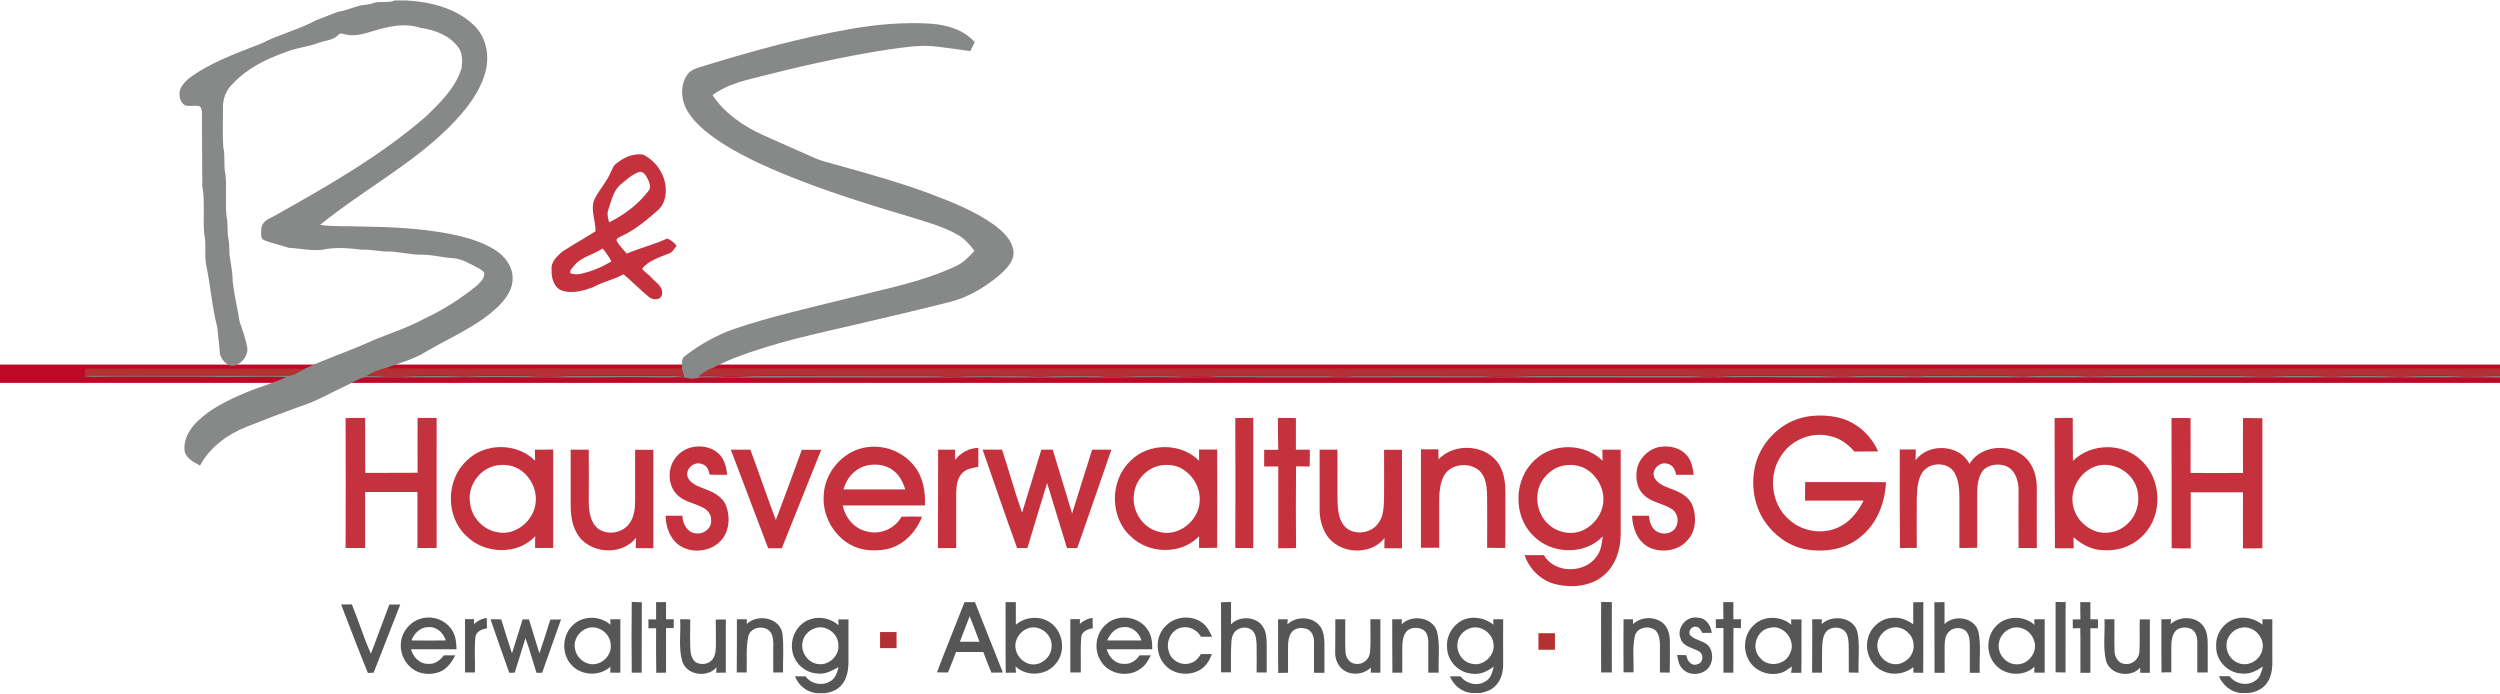 <?xml version="1.0" encoding="utf-8"?>
<!-- Generator: Adobe Illustrator 26.3.1, SVG Export Plug-In . SVG Version: 6.00 Build 0)  -->
<svg version="1.1"
	 id="Ebene_1" xmlns:svg="http://www.w3.org/2000/svg" xmlns:cc="http://creativecommons.org/ns#" xmlns:sodipodi="http://sodipodi.sourceforge.net/DTD/sodipodi-0.dtd" sodipodi:docname="logo.svg" xmlns:inkscape="http://www.inkscape.org/namespaces/inkscape" xmlns:rdf="http://www.w3.org/1999/02/22-rdf-syntax-ns#" xmlns:dc="http://purl.org/dc/elements/1.1/"
	 xmlns="http://www.w3.org/2000/svg" xmlns:xlink="http://www.w3.org/1999/xlink" x="0px" y="0px" viewBox="0 0 254.2 70.6"
	 style="enable-background:new 0 0 254.2 70.6;" xml:space="preserve">
<style type="text/css">
	.st0{fill:none;stroke:#BE0926;stroke-width:1.861;}
	.st1{fill:#878888;}
	.st2{fill:#C5323E;}
	.st3{fill:#B33130;}
	.st4{fill:#565656;}
</style>
<sodipodi:namedview  bordercolor="#666666" borderopacity="1" gridtolerance="10" guidetolerance="10" id="namedview123" inkscape:current-layer="layer2" inkscape:cx="130.29045" inkscape:cy="74.470424" inkscape:pageopacity="0" inkscape:pageshadow="2" inkscape:window-height="961" inkscape:window-maximized="1" inkscape:window-width="1280" inkscape:window-x="-8" inkscape:window-y="-8" inkscape:zoom="3.31" objecttolerance="10" pagecolor="#ffffff" showgrid="false">
	</sodipodi:namedview>
<line id="line77" class="st0" x1="0" y1="38" x2="767.4" y2="38"/>
<g id="layer2" inkscape:groupmode="layer" inkscape:label="Neu 1">
	<g id="_x23_878888ff" transform="matrix(0.163,0,0,0.163,8.636,0.049)">
		<path id="path6" inkscape:connector-curvature="0" class="st1" d="M193.1,0h7.8c14.9,0.9,30.6,4.8,41.6,15.3
			c7.9,7.4,10.1,19.2,7.3,29.4c-3.7,13.5-13,24.6-22.7,34.4c-24.1,23.8-54.3,39.6-80.4,60.9c8.4,1.2,16.9,0.6,25.3,1
			c18.3,0.2,36.7,1.1,54.7,4.4c10,2,20.2,4.6,29,10.1c6,3.8,11.1,10.1,11.1,17.5c0.3,6.8-3.9,12.7-8.5,17.4
			c-12.9,12.7-30,19.5-45.4,28.6c-8.2,5.1-17.7,7.5-26.7,10.8c-3.7,1-7.1,2.5-10.4,4.5c6.7-0.1,13.4,0.6,20.1,0.4
			c13.7-0.6,27.4-0.6,41.1-0.1c12.6-0.6,25.3-0.3,38-0.3c9,0.6,18,0.5,27,0c21-0.1,42,0,63,0c2.9-0.1,5.8,0.1,8.8,0.5
			c-0.5-1.6-1-3.2-1.4-4.9c0.3-2.8-0.8-6.6,2.1-8.3c9.2-7,19.3-12.8,30.2-16.6c23.5-8,47.9-13.4,72-19.4
			c22.3-5.7,45.2-9.9,66.2-19.7c4.8-2.1,8.5-5.9,12-9.7c-2.9-3.9-6.2-7.7-10.6-10.1c-9.6-5.5-20.4-8.2-30.8-11.5
			c-32.9-9.8-65.8-20.1-96.8-34.9c-10.6-5.3-21.2-11.1-30.3-18.8c-5.4-4.7-10.7-10.2-12.9-17.2c-1.7-5.8-1.3-12.6,2.4-17.6
			c2.2-3.1,6.2-4,9.6-5.1c30.6-9.4,61.6-18,93.1-23.4c16.3-2.8,33-4.2,49.5-3.1c9.9,0.8,20.2,3.8,27,11.5c-1,1.9-1.9,3.7-2.8,5.6
			c-6.9-1-13.8-2-20.7-2.8c-10.2-1.4-20.5,0.5-30.6,1.8c-29,4.5-57.6,11.1-86,18.4c-8.3,2.1-16.5,4.9-23.5,10
			c7.4,11.3,18.9,19.1,30.9,24.7c10.4,4.7,20.9,9.2,31.3,13.9c3.3,1.5,6.8,2.7,10.3,3.6c21.4,5.9,42.8,11.8,63.6,19.5
			c13.7,5.2,27.6,10.7,39.6,19.3c5.6,4.2,11.6,9.7,12.1,17.2c0,6.3-5.2,10.9-9.6,14.8c-9,7.3-19.3,13.5-30.7,16.2
			c-18.2,4.6-36.6,8.9-54.9,13.2c-26.9,6.3-54.1,11.8-79.9,22c-4.8,1.9-9.5,4.2-14,6.6c-2.5,1.3-4.8,2.9-7.2,4.6
			c8.7-0.7,17.4,0.7,26,0.1c8.6-0.6,17.3-0.3,26-0.4c32.3,0.1,64.7,0,97,0.1c6.3,0.6,12.7,0.3,19,0c15,0.1,30-0.3,45,0.3
			c12-0.6,24-0.3,36-0.3c10.7,1,21.3-0.4,32,0c14.3-0.4,28.7,1.1,43,0c20.3-0.1,40.7,0,61,0c7.7-0.3,15.3,0.8,23,0
			c27-0.1,54-0.1,81,0c13,1,26-0.3,39-0.1c24.3,0,48.7,0,73,0c8,0.1,16-0.2,24,0.3c9,0.5,18-0.5,27-0.4c13.7,0.1,27.3,0,41,0
			c8.4-0.1,16.7,0.8,25.1,0.3c8.3-0.6,16.6-0.2,24.9-0.3c7.7-0.2,15.3,0.8,23,0c20,0.1,40.1-0.4,60.1,0.4c13.7-0.7,27.3-0.7,41,0
			c29-0.8,58-0.3,86.9-0.4c9-0.2,18,0.8,27.1,0.4c12.3-0.6,24.6-0.5,36.9,0.1c14.3-0.7,28.7-0.5,43,0c14-0.6,28-0.7,42,0
			c11.3,0,22.7-0.8,34-0.4c13.3,0.2,26.7-0.4,40,0.4c19.3-0.8,38.7-0.3,58-0.4v0.8c-26.7,0-53.4,0.2-80-0.1
			c-29.7,0.5-59.3-0.2-89,0.1c-104.3,0-208.7-0.1-313,0c-30.3-0.2-60.7,0.3-91-0.2c-54.7,0.5-109.3,0-164,0.2c-48,0-96,0-144,0
			c-19.3-0.4-38.7,0.1-58,0c-19-0.5-38,0.4-57-0.1c-19.7,0.2-39.4,0.3-59.1,0c-45,0.4-90,0-135,0.2c-14.4,0-28.7,0-43.1-0.1
			c-2,0.1-3.9,0.7-5.9,0.9c-2.7-0.2-5.3-1.2-8.1-1c-14.7,0.4-29.3-0.4-44,0.1c-22.3,0-44.6,0.1-66.9-0.2c-28.3,0.2-56.7,0.3-85,0.1
			c-4.1,0.7-7.6,3.3-11.4,5c-9.6,4.4-18.8,9.9-28.9,13.1c-11.4,4.1-22.7,8.4-33.9,12.9C89,270.6,78,278.6,71.8,290.1
			c-3.8-2.1-8.6-4.3-9.6-9c-0.9-7,2.9-13.6,7.7-18.3c8.5-8.4,19.6-13.6,30.5-18.2c8.3-3.6,17.1-5.8,25.3-9.7
			c-15.9-0.6-31.8,0.4-47.7-0.2c-18.7-0.1-37.3,0-56-0.1c-7.3-0.1-14.6,0.5-22-0.1v-0.4c2.3-0.2,4.7-0.2,7-0.2
			c39.7,0.1,79.4,0,119,0c3.9,0.4,7-2.2,10.3-3.8c12.9-6.2,26.5-10.6,39.6-16.4c11.8-5.4,24.4-8.9,35.8-15.2
			c11.7-5.4,22.6-12.4,32.6-20.5c2.1-2,4.7-4.2,4.8-7.3c0.1-2-2.1-2.6-3.4-3.6c-5.3-2.7-10.5-6.1-16.6-6.4c-6.4-0.4-12.6-2.2-19-2.1
			c-6.7,0-13.3-1.7-20-2c-5.7,0.2-11.3-1.4-17-1.1c-8.3-1-16.8-1.8-25,0c-7,0.8-13.9-0.9-20.9-1.2c-5.2-1.8-10.8-2.8-15.9-5
			c-2.1-1.5-1.2-4.5-1.3-6.7c0.1-3.8,3.5-6.1,6.7-7.4c33.4-18.7,67-37.7,96.1-62.9c8.9-8.6,18.3-17.7,22.1-29.9
			c0.6-4.6,0.8-9.6-2.2-13.5c-5.5-7.2-14.6-10.6-23.3-11.8c-7.3-2.5-15.3-1.8-22.7,0.1c-7.5,1.5-14.8,5.4-22.6,4.3
			c-1.9-0.2-3.8-1.4-5.6-0.5c-3.1,3.8-8.4,3.9-12.7,5.4c-6.6,2.6-13.8,3-20.3,5.7c-12.2,4.3-24.3,10.1-33.2,19.8
			c-4.4,3.9-6.5,10-6.2,15.8c0.1,8-0.4,15.9,0.2,23.9c1.4,5.7,0,11.6,1.4,17.3c0.8,8.6-0.2,17.2,0.6,25.7c1.2,4.8,0.2,9.7,1.3,14.5
			c0.8,4,0.1,8.1,1,12c0.7,4.9,1.6,9.7,1.6,14.7c1,8.3,3,16.4,4.3,24.6c1.8,5,3.5,10.1,4.6,15.3c1.2,5.2-2.5,10.1-7.2,11.9
			c-4.6,1.4-8.5-2.9-9.7-7c-0.3-5.6-1.2-11-1.6-16.6c-3.4-13-4.3-26.5-7.1-39.7c-1-6.2,0.3-12.6-1.1-18.8c-0.9-9.9,0.6-20-1.2-29.8
			c-0.2-15.3-0.1-30.7-0.2-46c-0.1-1.4-0.4-3.4-2-3.9c-2.9-0.4-5.8,0.4-8.6-0.4c-2.2-1.4-3.4-4.1-3.4-6.7c-0.4-4,2.7-7.2,5.3-9.7
			c13.7-10.4,30.1-16,45.8-22.2c11-5.7,23.4-8.6,34.3-14.6c4.6-1.6,9.1-3.6,13.8-5.2c4.5-0.7,8.8-2.6,13.2-3.8
			c2.8-0.6,5.8-0.5,8.5-1.6C184.1,0.1,189,1.9,193.1,0z"/>
	</g>
	<g id="_x23_c5323eff" transform="matrix(0.163,0,0,0.163,8.636,0.049)">
		<path id="path9" inkscape:connector-curvature="0" class="st2" d="M331,102.1c4.7-4,10.8-6.9,17.1-6c8.8,4.3,14.9,13.9,14.2,23.8
			c-0.3,4-1.6,8-4.7,10.8c-7.2,6.3-14.6,12.6-23.4,16.5c-1,0.7-3,1.2-2.5,2.8c1.7,3,4.1,5.4,6.3,7.9c8.2-3.5,17-5.6,25.2-9.4
			c2.4,0.9,4.4,2.5,5.9,4.6c-1.5,1.7-2.6,4.1-5,4.8c-5.8,2.3-12.4,4.4-16.5,9.3c1.3,2.3,4,3.5,5.7,5.6c2.7,3.1,7.5,5.6,6.7,10.3
			c-0.3,3.9-5.5,4-8,2c-5.6-4.5-10.5-9.7-16-14.3c-6.1,3.4-13,4.6-19,8.1c-6,2.1-12.7,4.1-19.1,2.2c-5.4-1.8-7-8-6.8-13.1
			c-0.6-4.8,3.4-8.4,6.6-11.3c6.9-4.4,13.9-8.4,20.8-12.7c0.1-7.1-3.9-14.8,0.1-21.4c2.8-5.1,6.8-9.6,9.2-15
			C328.8,105.8,329.3,103.5,331,102.1 M334.5,114.5c-4.9,3.9-6.1,10.4-8,16c-1,2.6-0.2,5.3,0.5,7.9c9.3-4.6,17.9-11,24.3-19.3
			c2.4-2.5,0.6-6.1-0.7-8.7c-1-1.9-3-4.3-5.4-3.3C341,108.8,337.8,111.8,334.5,114.5 M305.3,165.3c-1,1.4-3.1,2.8-2.5,4.8
			c2.2,0.9,4.7,0.9,7.1,0.3c6.5-1.5,12.8-4.2,18.5-7.6c-1.5-2.9-3.3-5.6-5.5-8.1C317.3,158.7,309.8,159.7,305.3,165.3z"/>
		<path id="path11" inkscape:connector-curvature="0" class="st2" d="M1061.3,264.3c9.5-5.6,21.1-6.5,31.8-4.3
			c11.3,2.4,20.9,10.7,25.5,21.3c-4.9,0.1-9.8,0-14.8,0.1c-4-4.7-9.2-8.5-15.4-9.7c-11-2.7-23.2,2-29.6,11.3
			c-9.1,12.1-7.3,31,4.3,40.9c8.9,8.1,23,9.7,33.3,3.4c5.8-3.5,10.1-9.2,13.1-15.3c-12.2-0.1-24.3,0-36.5,0c0-3.9,0-7.8,0.1-11.6
			c16.8,0.1,33.6-0.1,50.4,0.1c-0.6,12.9-5.6,26-15.9,34.1c-9.5,8-22.7,9.9-34.6,7.7c-10.4-2.1-19.6-8.9-25.4-17.7
			c-6.2-9.4-8.2-21.4-6.1-32.5C1043.6,280.6,1051.2,270.3,1061.3,264.3L1061.3,264.3z"/>
		<path id="path13" inkscape:connector-curvature="0" class="st2" d="M162.6,260.5c4.1-0.1,8.1-0.1,12.2-0.1
			c0.1,11.4-0.1,22.9,0.1,34.3c10.9-0.1,21.7,0,32.6-0.1c-0.1-11.4,0-22.8,0-34.2c4,0,8,0,11.9,0c0,27-0.1,54,0,81.1
			c-4,0.1-8,0.1-12,0.1c0-11.7,0-23.3,0-35c-10.9,0-21.8,0-32.6,0c0,11.7,0,23.3,0,35c-4.1,0-8.1,0-12.2-0.1
			C162.7,314.5,162.7,287.5,162.6,260.5z"/>
		<path id="path15" inkscape:connector-curvature="0" class="st2" d="M717.6,260.5c3.7-0.1,7.4-0.1,11.2-0.1c0,27.1,0,54.1,0,81.2
			c-3.7,0-7.4,0-11.2-0.1C717.7,314.5,717.7,287.5,717.6,260.5z"/>
		<path id="path17" inkscape:connector-curvature="0" class="st2" d="M744.2,260.4c3.7,0,7.4,0,11.2,0.1c0,6.6,0,13.2,0,19.7
			c2.9,0,5.8,0,8.7,0c0,3.5,0,7-0.1,10.5c-2.8,0-5.7-0.1-8.5-0.1c-0.2,17-0.1,34,0,51c-3.7,0.1-7.4,0.1-11.1,0.1c0-17,0-34,0-51
			c-2.9,0-5.9,0-8.8,0c0-3.5,0-6.9,0-10.4c2.9,0,5.9,0,8.8,0C744.2,273.6,744.2,267,744.2,260.4L744.2,260.4z"/>
		<path id="path19" inkscape:connector-curvature="0" class="st2" d="M1228.7,260.5c3.8-0.1,7.5-0.1,11.3-0.1
			c0.1,8.9,0,17.9,0.1,26.8c11.1-11.1,31-11.5,42.4-0.5c13,11.6,13.9,34,1.8,46.5c-6.3,6.9-15.9,10.4-25.1,9.7
			c-7.1,0-13.5-3.5-18.7-8.1c0,2.3,0,4.6,0.1,6.9c-3.9,0-7.8,0-11.7,0C1228.7,314.5,1228.7,287.5,1228.7,260.5 M1254.5,290.5
			c-9.2,3-15.6,12.9-14.6,22.5c0.7,8.8,7.6,16.5,16.1,18.6c6.7,1.5,14.2-0.7,18.8-5.8c6-5.9,7.7-15.5,4.6-23.2
			C1275.6,293.1,1264.3,287.4,1254.5,290.5z"/>
		<path id="path21" inkscape:connector-curvature="0" class="st2" d="M1301.6,260.5c4-0.1,8-0.1,11.9,0c0,11.4,0.1,22.8,0,34.2
			c10.9,0.1,21.8,0.1,32.7,0c-0.1-11.4,0-22.8,0-34.2c4,0,8.1,0,12.1,0.1c0,27,0,54,0,81.1c-4.1,0.1-8.1,0.1-12.1,0.1
			c-0.1-11.7,0-23.3,0-35c-10.9,0-21.8,0-32.6,0c0,11.7,0,23.3,0,35c-4,0-8,0-11.9-0.1C1301.7,314.5,1301.7,287.5,1301.6,260.5
			L1301.6,260.5z"/>
		<path id="path23" inkscape:connector-curvature="0" class="st2" d="M369.8,283.7c6.1-6.6,17.3-7.3,24.4-2c4.4,3.3,6,8.9,6.4,14.2
			c-3.6,0-7.3,0-10.9-0.1c-0.5-2.8-1.7-5.9-4.8-6.6c-4.7-2-10.4,2.8-9,7.8c1.4,4.1,5.9,5.8,9.7,7.3c5.6,2,11.9,4.8,14.3,10.7
			c2.5,6.6,2.3,14.7-2,20.5c-6.6,9.1-21.7,10.4-29.6,2.3c-4.2-4.4-5.9-10.5-6.1-16.4c3.5,0,7,0,10.5,0c0.1,4.9,3,10.7,8.5,11
			c4.8,0.8,10-3.3,9.4-8.4c0.2-3.9-2.9-6.9-6.2-8.2c-5.1-2.5-11.3-3.4-15.3-7.8C362.9,301.4,363.4,290,369.8,283.7z"/>
		<path id="path25" inkscape:connector-curvature="0" class="st2" d="M968.6,290.5c2.1-6.2,7.8-11.3,14.4-12.1
			c5.8-0.8,12.3,0.7,16.2,5.3c3,3.3,3.8,7.9,4.4,12.2c-3.7,0-7.3,0-11,0c-0.5-2.8-1.8-5.9-4.8-6.7c-5.1-2.2-11.1,3.5-8.7,8.6
			c2.4,4.3,7.5,5.7,11.8,7.4c5.1,1.9,10.4,5.1,12.2,10.6c2.2,6.7,1.8,14.8-2.9,20.3c-5.6,7.2-16.4,8.8-24.4,5.1
			c-7.3-3.6-10.5-12.1-10.7-19.8c3.5,0,7,0,10.5,0c0.4,2.9,0.9,6,3,8.2c3.3,4,10.6,3.9,13.5-0.5c2.4-3.5,1.7-8.9-1.7-11.5
			c-5.5-3.9-13-4.3-17.9-9.1C967.7,304,966.9,296.6,968.6,290.5L968.6,290.5z"/>
		<path id="path27" inkscape:connector-curvature="0" class="st2" d="M238.1,287.1c11.2-11.4,31.5-11.3,42.7,0
			c0-2.3-0.1-4.6-0.1-6.9c3.8,0,7.6,0,11.4-0.1c0,20.5,0,40.9,0,61.4c-3.8,0-7.6,0-11.3,0c0-2.4,0-4.9,0.1-7.3
			c-11,11.9-31.7,11.2-42.9-0.1C224.9,322.1,225.1,299.1,238.1,287.1 M254.5,290.6c-9.3,2.9-15.8,12.8-14.3,22.5
			c0.8,9.3,8.4,17.5,17.7,18.7c11.3,2,22.5-7.8,23.3-19c0.8-8.4-3.9-16.9-11.2-20.9C265.3,289.4,259.5,289.1,254.5,290.6z"/>
		<path id="path29" inkscape:connector-curvature="0" class="st2" d="M482.8,279.8c12.3-4,26.7,0.4,34.6,10.7c5.5,6.8,7,16,6.6,24.5
			c-17.1,0-34.2,0-51.3,0c1.6,7.8,7.5,14.8,15.4,16.3c8.1,2.1,17.3-1.9,21.3-9.3c4.3-0.1,8.6-0.1,12.8,0
			c-3.7,9.6-11.7,18.1-22.1,20.3c-7.6,1.4-15.9,1-22.7-2.9c-11-6.1-17.7-19-16.5-31.5C461.7,295.4,470.8,283.7,482.8,279.8
			 M485.9,290.6c-6.4,2.2-11,8-12.7,14.4c12.9,0,25.7,0,38.6,0c-1.5-4.3-3.5-8.7-7.2-11.5C499.4,289.2,492.1,288.6,485.9,290.6z"/>
		<path id="path31" inkscape:connector-curvature="0" class="st2" d="M652.2,287.2c11.2-11.5,31.6-11.4,42.8-0.1c0-2.3,0-4.6,0-7
			c3.8,0,7.5,0,11.3,0c0.1,20.5,0,40.9,0,61.3c-3.8,0.1-7.5,0.1-11.3,0.1c0-2.4,0-4.9,0-7.3c-11,11.6-31.2,11.2-42.5,0.2
			C639.2,322.6,639.2,299.4,652.2,287.2 M670.1,290.2c-7.9,1.9-14.5,8.8-15.6,17c-1.9,10.5,4.9,21.8,15.4,24.2
			c12.2,3.7,25.3-7.1,25.5-19.4c0.4-7.4-3.4-14.7-9.5-18.9C681.5,289.8,675.5,289.1,670.1,290.2z"/>
		<path id="path33" inkscape:connector-curvature="0" class="st2" d="M844.4,286.3c10-11,31-9.3,38.2,4c2.8,5.1,3.5,10.9,3.5,16.6
			c-0.1,11.5,0.1,23.1-0.1,34.6c-3.8,0-7.5,0-11.3-0.1c0.1-10.2,0-20.3,0-30.5c0-4.9-0.2-10-2.4-14.4c-4.8-9.2-20.6-8.8-24.9,0.7
			c-2,4.2-2.5,9-2.6,13.6c0,10.2,0,20.4,0,30.6c-3.8,0-7.6,0-11.4,0c0-20.5,0-40.9,0-61.4c3.6,0,7.2,0,10.9,0
			C844.3,282.2,844.3,284.3,844.4,286.3z"/>
		<path id="path35" inkscape:connector-curvature="0" class="st2" d="M904.5,286.6c11.3-10.9,31.1-10.5,42.2,0.5
			c-0.1-2.3-0.1-4.6-0.1-6.9c3.8,0,7.6,0,11.4,0c0,17.6,0,35.2,0,52.8c0,9.4-3.1,19.2-10.4,25.5c-8.1,7-19.9,8.1-30,5.7
			c-9.1-2.2-16.6-9.3-19.5-18.2c4,0,8,0,12,0c6.8,11.8,26,11.5,33.2,0.4c2.5-3.5,3-7.9,3.5-12.1c-11.3,12-32.4,11.2-43.5-0.6
			C890.7,321.3,891.3,298.4,904.5,286.6 M920.4,290.6c-4.6,1.4-8.5,4.7-11.2,8.7c-5.6,8.5-3.7,20.9,3.9,27.6
			c5.8,5.3,14.9,6.9,22,3.3c6.1-3.1,10.9-9.2,11.9-16.1c1.3-8.2-2.9-16.8-9.8-21.3C932.3,289.5,926,289,920.4,290.6z"/>
		<path id="path37" inkscape:connector-curvature="0" class="st2" d="M1142,286.8c8-11,27.4-10,33.6,2.3c7.5-12.8,28.2-13.3,37-1.6
			c3.8,5,5.1,11.4,5,17.5c-0.1,12.2,0,24.4,0,36.6c-3.8,0-7.6,0-11.4,0c-0.1-12.2,0-24.4,0-36.7c-0.1-5.6-2.2-12.1-7.7-14.4
			c-4.9-1.9-11.4-1.2-14.8,3.1c-2.7,3.8-3.2,8.7-3.3,13.2c0,11.5,0,23.1,0,34.6c-3.7,0.1-7.4,0.1-11.1,0.1c0-10.2,0-20.4,0-30.6
			c0-5.5-0.3-11.3-3-16.2c-4.1-7.3-16.3-6.9-20.4,0.2c-2.9,4.8-3,10.6-3.2,16.1c-0.1,10.2,0,20.4,0,30.5c-3.5,0-7,0-10.5,0.1
			c-0.2-20.5-0.1-41-0.1-61.5c3.3,0,6.6,0,10,0C1142,282.4,1142,284.6,1142,286.8L1142,286.8z"/>
		<path id="path39" inkscape:connector-curvature="0" class="st2" d="M303,280.2c3.8,0,7.5,0,11.3,0c0.1,11.3,0,22.5,0,33.8
			c0.2,5.6,1.3,12.1,6.1,15.7c5.9,4,14.7,2.5,19-3.1c3.2-4.1,3.8-9.5,3.8-14.5c0-10.6,0-21.2,0-31.8c3.8,0,7.6,0,11.4,0
			c0,20.5,0,40.9,0,61.4c-3.7,0-7.3,0-11-0.1c0-2.2,0.1-4.3,0.2-6.5c-9,11.8-29.9,10.1-37-2.9c-3.9-6.7-3.9-14.7-3.8-22.2
			C303,300.1,303,290.1,303,280.2z"/>
		<path id="path41" inkscape:connector-curvature="0" class="st2" d="M402.9,280.2c4.1,0,8.2,0,12.2,0c5.4,14.6,10.4,29.3,15.9,43.9
			c5.5-14.6,10.9-29.2,16.2-43.8c4,0,8.1,0,12.1,0c-8.2,20.5-16.4,41-24.6,61.4c-2.8,0-5.6,0-8.5,0
			C418.4,321.2,410.7,300.7,402.9,280.2z"/>
		<path id="path43" inkscape:connector-curvature="0" class="st2" d="M532.2,280.2c3.5,0,7.1,0,10.6,0c0,2.1,0,4.2,0,6.4
			c3.5-4.5,8.7-7.4,14.5-7.5c0,3.9,0,7.9,0,11.8c-3.4,0.7-7.2,1.1-9.8,3.7c-3.3,3.2-3.9,8-4,12.4c0,11.5,0,23.1,0,34.6
			c-3.8,0-7.6,0-11.4,0C532.2,321.1,532.2,300.7,532.2,280.2z"/>
		<path id="path45" inkscape:connector-curvature="0" class="st2" d="M560,280.2c4-0.1,8.1,0,12.1,0c4.3,13.1,7.9,26.4,12.5,39.3
			c4-13.1,8.1-26.2,12-39.3c2.4,0,4.7,0,7.1,0c4,13.3,8.1,26.5,12.1,39.8c4.2-13.2,8.2-26.5,12.5-39.8c4,0,8,0,12,0
			c-7,20.5-14.2,41-21.3,61.4c-2.2,0-4.3,0-6.4,0c-4.2-13.5-8.2-27.1-12.4-40.6c-4.2,13.5-8.2,27.1-12.3,40.6c-2.2,0-4.3,0-6.4,0
			C574.1,321.2,567.1,300.7,560,280.2z"/>
		<path id="path47" inkscape:connector-curvature="0" class="st2" d="M770.2,280.2c3.7,0,7.4,0,11.1,0c0.2,10.9-0.1,21.8,0.1,32.7
			c0.2,5.7,0.9,12.2,5.5,16.2c5.8,4.6,15.2,3.2,19.6-2.6c3.8-4.6,3.7-10.9,3.9-16.5c0.1-9.9,0-19.8,0-29.7c3.7,0,7.5,0,11.2,0
			c0,20.5,0,40.9,0,61.4c-3.7,0-7.3,0-11,0c0-2.1,0-4.2,0.1-6.4c-8.9,11.5-29.1,10-36.5-2.4c-2.8-4.7-4.1-10.3-4-15.8
			C770.2,304.7,770.2,292.5,770.2,280.2z"/>
	</g>
	<g id="_x23_b33130ff" transform="matrix(0.163,0,0,0.163,8.636,0.049)">
		<path id="path50" inkscape:connector-curvature="0" class="st3" d="M0,231.7c-0.4-3.3,3.2-1.6,5-2.1c42,0.1,84,0,126,0
			c1.8,0.1,3.6,0.3,5.3,0.6c-3.3,1.6-6.4,4.1-10.3,3.8c-39.7-0.1-79.4,0-119,0c-2.3,0-4.7,0.1-7,0.2C0,234.3,0,231.7,0,231.7z"/>
		<path id="path52" inkscape:connector-curvature="0" class="st3" d="M175.9,234.1c3.2-2,6.7-3.5,10.4-4.5c62,0,124-0.1,186,0
			c0.4,1.6,0.9,3.3,1.4,4.9c-2.9-0.4-5.8-0.6-8.8-0.5c-21,0.1-42-0.1-63,0c-9,0.5-18,0.6-27,0c-12.7,0-25.3-0.3-38,0.3
			c-13.7-0.6-27.4-0.6-41.1,0.1C189.3,234.7,182.6,234,175.9,234.1z"/>
		<path id="path54" inkscape:connector-curvature="0" class="st3" d="M383,234.2c2.3-1.6,4.6-3.3,7.2-4.6c409.3,0,818.6,0,1227.9,0
			v4.4c-19.3,0.1-38.7-0.4-58,0.4c-13.3-0.8-26.6-0.2-40-0.4c-11.3-0.3-22.7,0.5-34,0.4c-14-0.7-28-0.6-42,0
			c-14.3-0.5-28.7-0.8-43,0c-12.3-0.6-24.6-0.7-36.9-0.1c-9,0.4-18-0.6-27.1-0.4c-29,0.2-58-0.4-86.9,0.4c-13.7-0.6-27.3-0.7-41,0
			c-20-0.9-40-0.3-60.1-0.4c-7.7,0.8-15.3-0.2-23,0c-8.3,0.1-16.7-0.2-24.9,0.3c-8.4,0.5-16.7-0.5-25.1-0.3c-13.7,0-27.3,0.1-41,0
			c-9-0.2-18,0.8-27,0.4c-8-0.6-16-0.2-24-0.3c-24.3,0-48.7,0-73,0c-13-0.3-26,1.1-39,0.1c-27-0.1-54-0.1-81,0
			c-7.7,0.8-15.3-0.3-23,0c-20.3,0-40.7-0.1-61,0c-14.3,1.1-28.7-0.4-43,0c-10.7-0.4-21.3,1-32,0c-12,0-24-0.3-36,0.3
			c-15-0.7-30-0.2-45-0.3c-6.3,0.3-12.7,0.6-19,0c-32.3-0.1-64.7,0-97-0.1c-8.7,0.1-17.3-0.2-26,0.4
			C400.3,234.9,391.7,233.6,383,234.2L383,234.2z"/>
		<path id="path56" inkscape:connector-curvature="0" class="st3" d="M496,394c3.4,0,6.9,0,10.3,0c0,3.3,0,6.7,0,10
			c-3.5,0-6.9,0-10.3,0C496,400.7,496,397.3,496,394z"/>
		<path id="path58" inkscape:connector-curvature="0" class="st3" d="M906.7,394.7c3.4,0,6.9,0,10.3,0c0,3.4,0,6.9,0,10.3
			c-3.5,0-6.9,0-10.3,0C906.7,401.6,906.7,398.1,906.7,394.7z"/>
	</g>
	<g id="_x23_565656ff" transform="matrix(0.163,0,0,0.163,8.636,0.049)">
		<path id="path61" inkscape:connector-curvature="0" class="st4" d="M341.1,375.2c2.1,0.1,4.2,0.1,6.3,0.2
			c-0.1,14.6,0,29.2-0.1,43.9c-2.1,0-4.2,0-6.2,0C341,404.6,340.9,389.9,341.1,375.2z"/>
		<path id="path63" inkscape:connector-curvature="0" class="st4" d="M356.3,375.3c2.1,0,4.1,0,6.2,0c0,3.6,0,7.1,0,10.7
			c1.6,0,3.2,0,4.8,0c0,1.8,0,3.6,0,5.5c-1.6,0-3.2,0-4.8,0c0,9.3,0,18.5,0,27.8c-2,0-4.1,0.1-6.1,0.1c-0.2-9.3-0.1-18.5-0.1-27.8
			c-1.6,0-3.2,0-4.8,0c0-1.8,0-3.7,0-5.5c1.6,0,3.2,0,4.8,0C356.3,382.4,356.3,378.9,356.3,375.3z"/>
		<path id="path65" inkscape:connector-curvature="0" class="st4" d="M548.7,375.3c2.2,0,4.4,0,6.5,0c5.7,14.6,11.6,29.2,17.4,43.9
			c-2.4,0-4.8,0.1-7.1,0.1c-1.9-4.2-3.4-8.6-5.1-12.9c-5.7,0.1-11.4,0-17,0c-1.6,4.3-3.3,8.6-5,12.8c-2.3,0-4.6,0-6.9-0.1
			C537,404.5,543,390,548.7,375.3 M551.9,384.1c-2,5.3-4,10.6-6.1,15.9c4,0,8.1,0,12.2,0C556,394.7,554,389.3,551.9,384.1z"/>
		<path id="path67" inkscape:connector-curvature="0" class="st4" d="M574.3,375.3c2.1,0,4.3,0,6.4,0c0,4.7,0,9.4,0,14.1
			c5.5-4.7,13.7-5.7,20.1-2.2c9.4,5.1,11.8,19.2,4.4,27c-6.1,7.1-17.9,7.7-24.7,1.2c0.1,1.3,0.2,2.6,0.3,3.9c-2.1,0-4.3,0-6.4,0.1
			C574.2,404.6,574.4,390,574.3,375.3 M588.4,391.6c-3.4,1.2-6.2,4-7.4,7.5c-2.1,5.8,1.6,12.5,7.3,14.5c6.8,2.5,14.6-3.3,14.7-10.5
			C603.7,395.5,595.5,389.1,588.4,391.6z"/>
		<path id="path69" inkscape:connector-curvature="0" class="st4" d="M708.7,375.4c2.1-0.1,4.2-0.1,6.2-0.2c0.1,4.7,0.1,9.3,0,14
			c5.2-5.6,16.1-5.1,20.1,1.7c2,3.3,2.2,7.3,2.2,11c0,5.8,0,11.5,0,17.3c-2.1,0-4.2,0-6.3,0c0-5.8,0.1-11.6,0-17.4
			c-0.2-3-0.3-6.2-2.4-8.5c-3.2-3.4-9.4-2.5-11.8,1.4c-1,1.5-1.4,3.3-1.5,5.1c-0.5,6.4-0.2,12.9-0.3,19.3c-2.1,0-4.2,0-6.2,0
			C708.7,404.6,708.8,390,708.7,375.4z"/>
		<path id="path71" inkscape:connector-curvature="0" class="st4" d="M945.8,375.2c2.2,0,4.5,0.1,6.7,0.1c-0.1,14.6,0,29.3,0,43.9
			c-2.3,0-4.5,0-6.7,0C945.8,404.6,945.7,389.9,945.8,375.2z"/>
		<path id="path73" inkscape:connector-curvature="0" class="st4" d="M1140.5,375.4c2.1,0,4.2-0.1,6.3-0.1
			c-0.1,14.7,0.1,29.4-0.1,44.1c-2.1,0-4.1-0.1-6.1-0.1c0-0.9,0-2.5,0-3.4c-5.3,4.1-12.6,5.4-18.8,2.5c-7.7-3.2-11.7-12.4-9.6-20.3
			c1.6-7.1,8.3-12.9,15.7-13c4.6-0.5,8.9,1.5,12.6,4C1140.5,384.6,1140.5,380,1140.5,375.4 M1126.4,391.5c-3.5,1-6.4,3.9-7.7,7.3
			c-2.2,6.2,1.9,13.5,8.3,14.9c7,1.9,14.5-4.6,13.7-11.8C1140.7,395,1133.1,389.3,1126.4,391.5z"/>
		<path id="path75" inkscape:connector-curvature="0" class="st4" d="M1153.7,375.4c2.1,0,4.2-0.1,6.3-0.1c0,4.6,0.1,9.1,0,13.7
			c6.2-6.2,18.9-4.2,21.2,4.9c1.7,8.4,0.4,17,0.8,25.5c-2.1,0-4.2,0-6.2,0c-0.1-6.1,0.1-12.1,0-18.2c-0.1-3.1-0.6-6.6-3.2-8.5
			c-3.2-2.1-8-1.4-10.3,1.6c-1.9,2.1-2.1,5.1-2.2,7.8c-0.1,5.8,0,11.5,0,17.3c-2.1,0-4.2,0-6.3,0
			C1153.7,404.6,1153.8,390,1153.7,375.4z"/>
		<path id="path77" inkscape:connector-curvature="0" class="st4" d="M1229.3,375.2c2.1,0,4.2,0.1,6.3,0.1
			c-0.2,14.6,0,29.3-0.1,43.9c-2.1,0-4.2-0.1-6.2-0.1C1229.3,404.6,1229.3,389.9,1229.3,375.2L1229.3,375.2z"/>
		<path id="path79" inkscape:connector-curvature="0" class="st4" d="M1022,375.3c2.1,0,4.2,0,6.3,0c0,3.5,0,7.1,0,10.7
			c1.6,0,3.2,0,4.8,0c-0.1,1.9-0.1,3.7-0.1,5.6c-1.5-0.1-3.1-0.2-4.6-0.2c-0.2,9.3,0,18.6-0.1,27.9c-2.1,0-4.2,0-6.2,0
			c0-9.3,0-18.5,0-27.8c-1.6,0-3.1,0-4.7,0c0-1.8,0-3.6-0.1-5.5c1.6,0,3.2-0.1,4.8-0.1C1022,382.4,1022,378.9,1022,375.3L1022,375.3
			z"/>
		<path id="path81" inkscape:connector-curvature="0" class="st4" d="M1244.7,375.3c2.1,0,4.2,0,6.3,0c0,3.6,0,7.1,0,10.7
			c1.6,0,3.2,0,4.8,0.1c0,1.8-0.1,3.6-0.1,5.5c-1.6,0-3.2,0-4.7,0c0,9.3,0,18.5,0,27.8c-2.1,0-4.2,0-6.2,0
			c-0.1-9.3,0.1-18.6-0.1-27.9c-1.5,0.1-3.1,0.1-4.6,0.2c-0.1-1.9-0.1-3.7-0.1-5.6c1.6,0,3.2,0,4.8,0
			C1244.7,382.4,1244.7,378.9,1244.7,375.3L1244.7,375.3z"/>
		<path id="path83" inkscape:connector-curvature="0" class="st4" d="M159.8,376.8c2.2,0,4.4-0.1,6.7-0.1
			c4.2,10.2,7.4,20.8,11.9,30.8c3.9-10.2,7.6-20.5,11.5-30.7c2.3,0,4.5,0,6.8,0c-5.5,14.2-11,28.3-16.6,42.5c-0.9,0-2.7,0.1-3.6,0.2
			C170.7,405.3,165.3,391,159.8,376.8z"/>
		<path id="path85" inkscape:connector-curvature="0" class="st4" d="M197.2,399.9c1-7.8,7.9-14.5,15.8-14.9
			c6.6-0.7,13.3,2.8,16.5,8.6c1.9,3.4,2.2,7.3,2.3,11.1c-9.5,0-19,0-28.4,0c1.3,4.8,5.3,9.2,10.6,9.1c4.1,0.5,7.6-2.2,9.9-5.3
			c2.4,0,4.7,0,7.1,0c-2,3.9-4.6,7.8-8.6,9.8c-6.1,3-14.1,2.3-19.3-2.4C198.6,412,196.3,405.8,197.2,399.9 M203.7,399.2
			c7.1,0.1,14.2,0.1,21.4,0c-1.5-4.8-5.8-8.8-11.1-8.3C209,391,205.3,394.9,203.7,399.2z"/>
		<path id="path87" inkscape:connector-curvature="0" class="st4" d="M242.7,389c2.2-2,4.9-3.5,8-3.8c0,2.1,0.1,4.2,0.1,6.4
			c-3.1,0.6-6.7,1.9-7.2,5.4c-0.8,7.4-0.1,14.8-0.3,22.2c-2.1,0-4.2,0-6.2,0c0-11.1,0-22.2,0-33.3c1.9,0,3.8,0,5.7,0
			C242.7,386.8,242.7,388.3,242.7,389z"/>
		<path id="path89" inkscape:connector-curvature="0" class="st4" d="M305.6,388.6c6.3-5.1,16.2-4.5,22.2,0.8c0-0.9-0.1-2.6-0.1-3.4
			c2.1,0,4.2,0,6.3,0c0,11.1,0,22.2,0,33.3c-2.1,0-4.2,0-6.3,0c0-0.9,0.1-2.8,0.1-3.7c-6.6,6-17.6,5.7-23.8-0.6
			C296.7,408,297.5,394.7,305.6,388.6 M313.5,391.6c-5.1,1.5-8.8,7-7.9,12.3c0.6,5.2,5.1,9.7,10.3,10.1c6.5,0.7,12.8-5.5,12.1-12
			C327.9,395,320.2,389.2,313.5,391.6z"/>
		<path id="path91" inkscape:connector-curvature="0" class="st4" d="M452.8,385.9c6-1.9,12.6-0.3,17.3,3.8c0-0.9-0.1-2.7-0.1-3.6
			c2.1,0,4.2,0,6.3,0c0,8.7,0,17.3,0,26c0,5-0.7,10.4-3.9,14.4c-2.5,3.4-6.6,5-10.7,5.6h-5.3c-6.1-0.6-11.2-4.8-13.5-10.5
			c2.2,0,4.4,0,6.6,0c3.4,4.7,10.2,6.2,15.2,3.2c3.4-1.7,4.6-5.5,5.4-9c-4.1,2.3-8.5,4.8-13.3,4c-7.9-0.4-14.8-6.9-15.6-14.7
			C439.9,397,444.9,388.2,452.8,385.9 M455.4,391.6c-3.8,1.2-7,4.5-7.7,8.5c-1.5,6.4,3.5,13.5,10.2,13.9c6.5,0.7,12.8-5.5,12.1-12
			C470,394.9,462.2,389.1,455.4,391.6z"/>
		<path id="path93" inkscape:connector-curvature="0" class="st4" d="M620.6,388.9c2.3-2,5-3.5,8-3.7c0,2.1,0,4.3,0.1,6.4
			c-3.1,0.5-6.7,1.9-7.2,5.4c-0.6,7.4-0.1,14.8-0.3,22.2c-2.2,0-4.3,0-6.5,0c0-11.1,0-22.2,0-33.3c2,0,4,0,6,0
			C620.7,386.7,620.7,388.2,620.6,388.9z"/>
		<path id="path95" inkscape:connector-curvature="0" class="st4" d="M637.1,389.1c7.3-6.7,20.2-5,25.7,3.2c2.6,3.6,3.1,8.1,3,12.4
			c-9.5,0-18.9,0-28.4,0c1.3,4.8,5.3,9.2,10.5,9.1c4.1,0.5,7.8-2,10-5.3c2.3,0,4.7,0,7,0c-1.6,3.1-3.3,6.3-6.3,8.3
			c-7.7,5.8-20.1,3.6-24.9-4.8C629.1,404.9,630.5,394.6,637.1,389.1 M637.7,399.2c7.1,0.1,14.3,0,21.4,0c-1.5-4.8-5.9-8.9-11.2-8.3
			C643,391,639.4,395,637.7,399.2z"/>
		<path id="path97" inkscape:connector-curvature="0" class="st4" d="M673.7,390.7c5.9-6.9,17.5-7.8,24.3-1.7
			c2.4,2.1,3.8,5.1,5.1,7.9c-2.3,0-4.6,0-6.9,0c-2.4-4.3-7.4-6.8-12.3-5.7c-6.3,1.3-9.8,8.8-7.8,14.8c1.4,5.9,8.4,9.5,14,7.2
			c2.8-0.8,4.5-3.2,6.1-5.5c2.3,0,4.5,0,6.8,0c-1.5,4-3.8,7.9-7.6,10c-6.9,3.9-16.6,2.8-21.8-3.4C667.8,408,667.6,397,673.7,390.7z"
			/>
		<path id="path99" inkscape:connector-curvature="0" class="st4" d="M858.9,386.8c6.3-3.2,14.2-1.9,19.7,2.6c0-1.1,0-2.3-0.1-3.4
			c2.1,0,4.1,0,6.2,0c-0.1,9.3,0,18.7,0,28c0,5-1.3,10.2-5,13.7c-2.4,2.5-5.8,3.6-9.1,4.3h-5.3c-6.3-0.4-11.5-4.7-13.8-10.4
			c2.2,0,4.4,0,6.6,0c3.6,4.7,10.4,6.4,15.5,3.2c3.4-1.8,4.4-5.8,5.2-9.3c-3.9,3.1-8.8,5.3-13.9,4.4c-8.4-0.7-15.4-8.4-15.2-16.8
			C849.2,396.4,853.1,389.9,858.9,386.8 M863.5,391.8c-3.5,1.3-6.4,4.4-7.1,8.1c-1.4,5.9,2.4,12.6,8.5,13.8
			c7.4,2.1,15.2-5.4,13.7-12.8C877.7,394.1,870,389.1,863.5,391.8z"/>
		<path id="path101" inkscape:connector-curvature="0" class="st4" d="M995.4,398.1c-2.8-6.6,3.6-14.4,10.6-13.1
			c5.2,0,8.3,4.9,8.8,9.5c-2,0-3.9,0-5.9,0c-0.9-1.6-1.7-3.7-3.8-3.8c-3-0.8-5.7,3.6-3.3,5.7c3.4,3.1,9,3,11.7,7.1
			c2.1,3.5,2.1,8.4-0.1,11.9c-3.5,5.6-12.7,6.4-17,1.3c-2.2-2.2-2.6-5.5-3.2-8.4c1.9,0,3.9,0,5.8,0.1c0.3,3.4,3.2,7.2,7,5.6
			c3.5-0.8,4-6.1,1-7.9C1003,403.7,996.9,403.2,995.4,398.1L995.4,398.1z"/>
		<path id="path103" inkscape:connector-curvature="0" class="st4" d="M1040.9,389.8c6.1-6.3,17-6.1,23.5-0.4c0-0.8-0.1-2.5-0.1-3.3
			c2.2,0,4.3,0,6.5,0c-0.1,11.1,0.1,22.2-0.1,33.3c-2.2,0-4.3,0-6.4,0c0.2-1.3,0.4-2.6,0.5-3.9c-2,1.1-3.6,2.8-5.8,3.6
			c-7,2.6-15.6,0.2-20-5.9C1033.8,406.2,1034.6,395.6,1040.9,389.8 M1051.2,391.3c-8.5,1.3-12.2,12.8-6.2,18.8
			c4.8,6.1,15.4,4.6,18.5-2.5C1067.9,399.9,1060,389.1,1051.2,391.3z"/>
		<path id="path105" inkscape:connector-curvature="0" class="st4" d="M1192.7,389.7c6.2-6.1,17-6.1,23.4-0.2c0-0.9-0.1-2.6-0.1-3.5
			c2.2,0,4.3,0,6.5,0c0,11.1,0,22.2,0,33.3c-2.2,0-4.3,0-6.5,0c0-0.9,0.1-2.8,0.1-3.7c-6.8,6.6-19,5.6-24.8-1.8
			C1185.5,406.9,1186.2,395.7,1192.7,389.7 M1201.5,391.7c-4,1.4-7.1,5.1-7.6,9.4c-1,6.5,4.5,13.1,11.1,13c7.4,0.3,13.6-8,10.8-15
			C1214,393.3,1207.3,389.5,1201.5,391.7z"/>
		<path id="path107" inkscape:connector-curvature="0" class="st4" d="M1341.5,385.7c5.9-1.8,12.2,0,16.9,3.7c0-0.9-0.1-2.6-0.1-3.4
			c2.1,0,4.1,0,6.2,0c0,7.7,0,15.3,0,23c0.1,5.6,0.2,11.6-3.1,16.4c-2.5,3.9-7.1,6.1-11.6,6.6h-5.4c-6-0.8-10.9-5-13.2-10.5
			c2.2,0,4.4,0,6.6,0c3.6,4.8,10.7,6.4,15.8,3c3.3-1.9,4.1-5.7,5-9.1c-3.9,2.9-8.7,5.2-13.7,4.4c-8.5-0.5-15.7-8.3-15.4-16.8
			C1328.9,395.4,1334.1,387.8,1341.5,385.7 M1345.2,391.3c-3.9,0.6-7.2,3.5-8.6,7.1c-2.2,5.9,1,13,7,15c6.2,2.4,13.5-2.1,14.7-8.5
			C1360.1,397.5,1352.8,389.6,1345.2,391.3z"/>
		<path id="path109" inkscape:connector-curvature="0" class="st4" d="M253,386c2.2,0,4.5,0,6.7,0.1c2.2,7.1,4.4,14.2,6.7,21.2
			c2.2-7.1,4.4-14.1,6.6-21.2c1.3,0,2.6,0,4,0c2.1,7.1,4.4,14.1,6.5,21.2c2.4-7,4.6-14.1,6.8-21.1c2.2,0,4.5-0.1,6.7-0.1
			c-4,11.1-7.8,22.2-11.8,33.3c-0.9,0-2.6,0-3.5,0c-2.4-7.1-4.2-14.5-6.9-21.6c-2.3,7.2-4.4,14.4-6.7,21.5c-0.9,0-2.6,0.1-3.4,0.1
			C260.7,408.2,256.8,397.1,253,386z"/>
		<path id="path111" inkscape:connector-curvature="0" class="st4" d="M371.3,386c2.1,0,4.2,0,6.3,0.1c0,5.9-0.2,11.9,0,17.8
			c0.2,3.2,0.7,7,3.6,9c3.4,1.9,8.3,1.1,10.5-2.2c1.8-2.5,1.8-5.7,1.9-8.6c0-5.3,0-10.6-0.1-15.9c2.1,0,4.2-0.1,6.3-0.1
			c0,11.1,0,22.1,0,33.2c-2,0-4,0-6,0.1c0-0.9,0.1-2.6,0.2-3.4c-6,6.8-18.9,4.9-21.5-4.1C370.2,403.4,371.8,394.6,371.3,386z"/>
		<path id="path113" inkscape:connector-curvature="0" class="st4" d="M406.7,386c2.1,0,4.2,0,6.2,0c0,0.7,0,2.2,0,2.9
			c6.7-6.5,20.7-3.9,22.2,6.1c1,8,0.2,16.2,0.4,24.2c-2,0-4.1,0-6.1,0c-0.1-6.1,0-12.2,0-18.3c-0.1-3-0.6-6.5-3.2-8.3
			c-4.2-2.9-11.3-1.2-12.4,4.2c-1.6,7.3-0.7,14.9-1,22.4c-2.1,0-4.2,0-6.2,0C406.7,408.2,406.7,397.1,406.7,386z"/>
		<path id="path115" inkscape:connector-curvature="0" class="st4" d="M744.3,386c2,0,4,0,6,0c0,0.8-0.1,2.4-0.2,3.2
			c5.3-5.2,15.2-5.1,20,0.7c2.6,3.1,3,7.3,3.1,11.3c0,6.1,0,12.1,0,18.2c-2.2,0-4.3,0-6.5,0c-0.1-6.4,0.1-12.9,0-19.3
			c0-3-1-6.4-3.9-7.8c-3.2-1.4-7.7-1.2-10,1.7c-1.9,2.6-2.3,6-2.3,9.1c0,5.4,0,10.8,0,16.3c-2,0-4.1,0-6.1,0.1
			C744.2,408.2,744.4,397.1,744.3,386z"/>
		<path id="path117" inkscape:connector-curvature="0" class="st4" d="M780,386c2.1,0,4.2,0,6.2,0c0.1,6.7-0.2,13.4,0.1,20.1
			c0,3.6,2.6,7.6,6.5,7.7c4.6,0.7,8.8-3.2,8.9-7.7c0.5-6.7,0.1-13.4,0.2-20.1c2.1,0,4.2,0,6.2,0c0,11.1,0,22.2,0,33.3c-2,0-4,0-6,0
			c0-0.8,0.1-2.4,0.1-3.2c-4.8,4.7-13.1,5.3-18.2,0.7c-2.7-2.5-4.1-6.2-4.1-9.8C779.9,400,780.1,393,780,386z"/>
		<path id="path119" inkscape:connector-curvature="0" class="st4" d="M815.5,386c2,0,4,0,6,0c0,0.8-0.1,2.3-0.1,3.1
			c6.3-6.2,19.1-4.6,22,4.4c2.1,8.4,0.7,17.2,1.1,25.8c-2.2,0-4.3,0-6.5,0c-0.1-6.5,0.1-12.9,0-19.4c-0.1-2.7-0.8-5.9-3.3-7.4
			c-3-1.6-7-1.6-9.7,0.5c-2.5,2.3-3,5.9-3.2,9.1c-0.1,5.7,0,11.5,0,17.2c-2.1,0-4.1,0-6.2,0C815.5,408.2,815.5,397.1,815.5,386z"/>
		<path id="path121" inkscape:connector-curvature="0" class="st4" d="M959.8,386c2,0,3.9,0,5.9,0c0,1,0,2,0,3
			c5-4.7,13.5-5,18.8-0.5c3.2,2.9,4.2,7.3,4.2,11.5c0,6.5,0.1,12.9-0.1,19.3c-2,0-4.1-0.1-6.1-0.1c0-5.8,0-11.5,0-17.3
			c-0.1-3.1-0.4-6.5-2.7-8.9c-4.1-3.5-11.9-2-13,3.7c-1.6,7.4-0.5,15-0.8,22.4c-2.1,0-4.2,0-6.2,0
			C959.7,408.2,959.7,397.1,959.8,386L959.8,386z"/>
		<path id="path123" inkscape:connector-curvature="0" class="st4" d="M1077.5,386c2,0,4,0,6,0c0,0.8-0.1,2.3-0.1,3
			c6.6-6.2,19.9-4.5,22.3,5c1.6,8.3,0.4,16.9,0.7,25.3c-2.1,0-4.1,0-6.1-0.1c-0.1-6.1,0.1-12.2-0.1-18.2c-0.2-2.9-0.6-6.4-3.2-8.3
			c-3.1-2.2-7.9-2-10.6,0.8c-2.3,2.6-2.5,6.2-2.7,9.5c-0.2,5.4,0,10.8-0.1,16.3c-2.1,0-4.1,0-6.2,0
			C1077.5,408.2,1077.5,397.1,1077.5,386z"/>
		<path id="path125" inkscape:connector-curvature="0" class="st4" d="M1259.8,386c2.1,0,4.2,0,6.2,0c0.1,6.7-0.2,13.4,0.1,20.2
			c0.1,3.7,2.8,7.8,6.9,7.7c4.5,0.5,8.4-3.4,8.6-7.7c0.4-6.7,0-13.4,0.2-20.1c2.1,0,4.2,0,6.3,0c0,11.1,0,22.2,0,33.3c-2,0-4,0-6,0
			c0-0.8,0-2.4,0-3.2c-6.1,6.7-19,4.5-21.4-4.5C1258.8,403.2,1260.2,394.5,1259.8,386z"/>
		<path id="path127" inkscape:connector-curvature="0" class="st4" d="M1295.3,386c2,0,4,0,6-0.1c0,0.8-0.1,2.3-0.2,3.1
			c5.4-5,15.2-5.1,20,0.8c2.8,3.4,3.1,8,3.1,12.2c0,5.7,0,11.5,0,17.2c-2.2,0-4.3,0-6.5,0c-0.1-6.4,0.1-12.9,0-19.3
			c0-3-1-6.5-3.9-7.9c-3.2-1.4-7.7-1.2-10,1.7c-1.9,2.6-2.3,6-2.3,9.2c0,5.4,0,10.8,0,16.2c-2.1,0-4.1,0-6.1,0.1
			C1295.2,408.2,1295.4,397.1,1295.3,386z"/>
	</g>
</g>
</svg>
